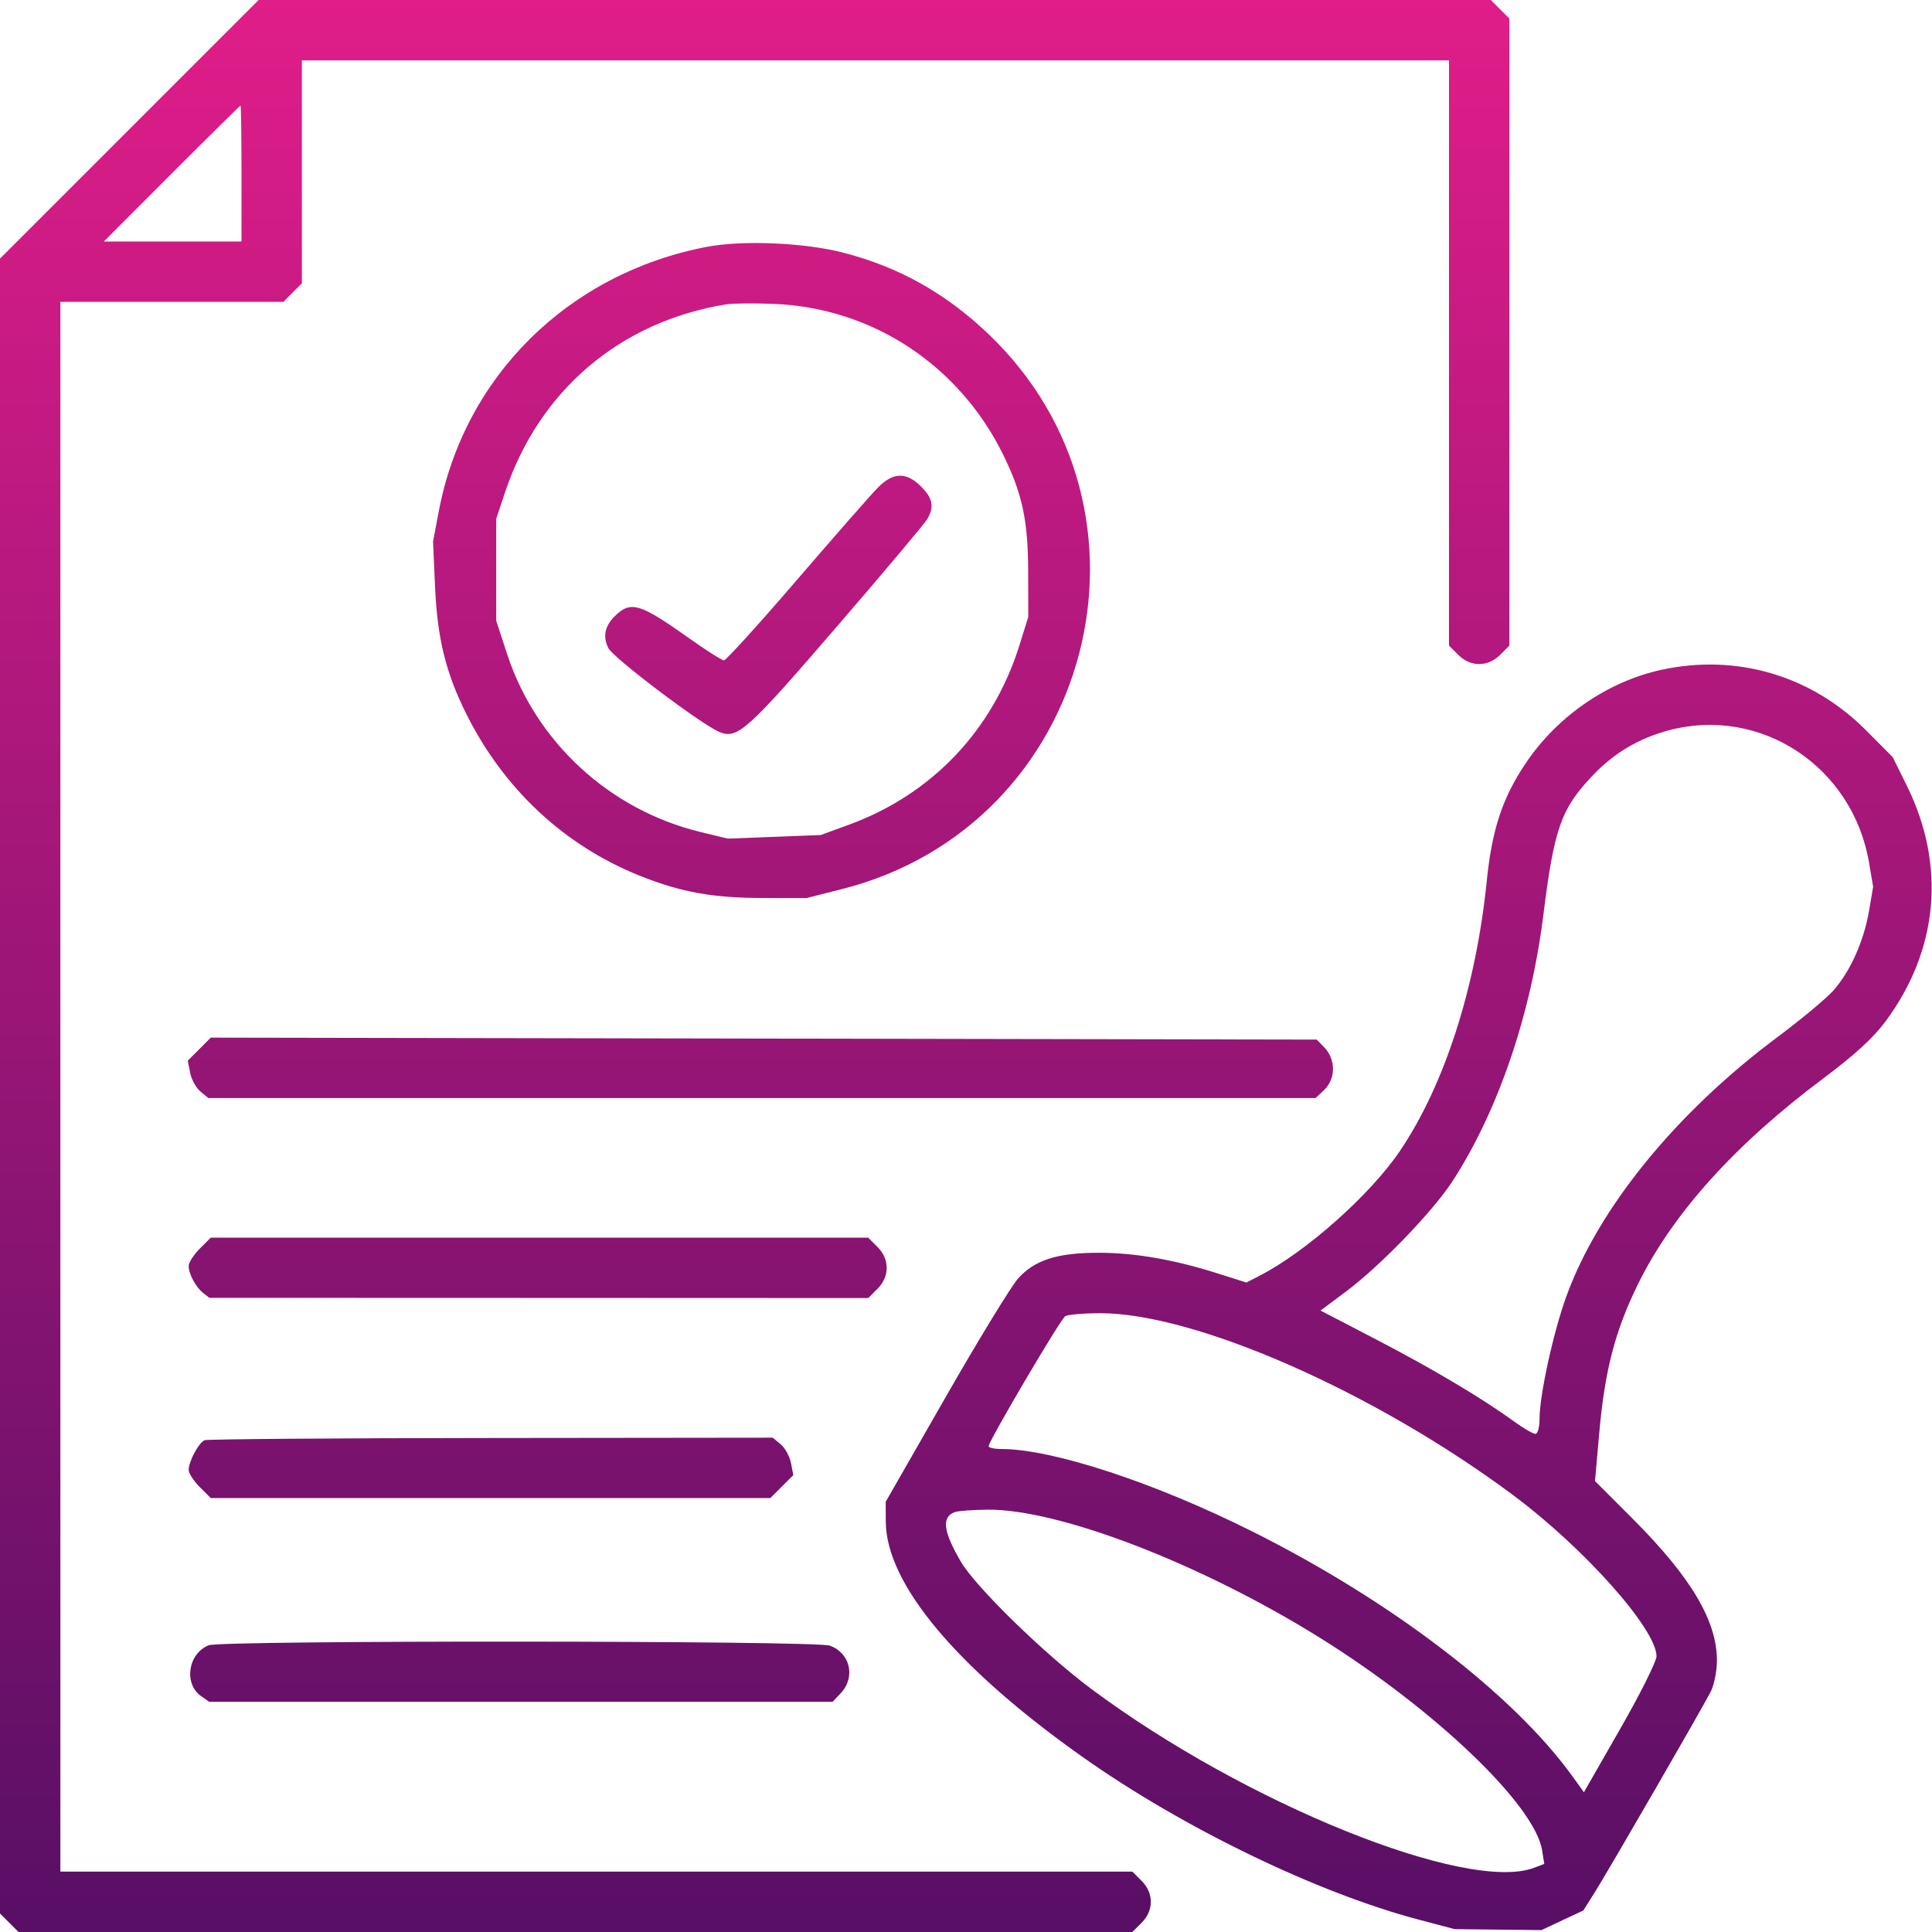 <svg width="56" height="56" viewBox="0 0 56 56" fill="none" xmlns="http://www.w3.org/2000/svg">
<g clip-path="url(#clip0_96_197)">
<path fill-rule="evenodd" clip-rule="evenodd" d="M3.748 3.748L0 7.496V31.479V55.463L0.269 55.731L0.537 56H16.68H32.822L33.091 55.731C33.446 55.376 33.446 54.874 33.091 54.519L32.822 54.25H17.286H1.75V31.5V8.75H4.981H8.213L8.481 8.481L8.75 8.213V4.981V1.75H25.375H42V10.232V18.713L42.269 18.982C42.624 19.337 43.126 19.337 43.481 18.982L43.75 18.713V9.625V0.537L43.481 0.269L43.213 0H25.354H7.496L3.748 3.748ZM4.977 5.031L3.01 7H5.005H7V5.031C7 3.948 6.987 3.062 6.972 3.062C6.956 3.062 6.058 3.948 4.977 5.031ZM20.491 7.154C16.483 7.92 13.461 10.899 12.719 14.817L12.552 15.695L12.61 17.008C12.677 18.51 12.923 19.509 13.523 20.707C14.609 22.877 16.362 24.51 18.542 25.383C19.736 25.861 20.652 26.027 22.107 26.029L23.378 26.031L24.411 25.769C31.662 23.93 34.055 14.826 28.641 9.673C27.403 8.495 26.056 7.741 24.445 7.324C23.319 7.033 21.529 6.956 20.491 7.154ZM21.055 8.821C17.978 9.316 15.625 11.316 14.638 14.273L14.383 15.039L14.383 16.516V17.992L14.7 18.961C15.538 21.516 17.676 23.482 20.311 24.118L21.098 24.308L22.444 24.256L23.789 24.204L24.609 23.904C27.014 23.024 28.78 21.164 29.549 18.703L29.805 17.883L29.802 16.57C29.799 15.099 29.634 14.322 29.091 13.207C27.813 10.587 25.284 8.919 22.422 8.808C21.85 8.786 21.235 8.792 21.055 8.821ZM25.442 14.137C25.25 14.332 24.193 15.538 23.093 16.816C21.994 18.095 21.044 19.141 20.985 19.141C20.925 19.141 20.468 18.851 19.97 18.497C18.568 17.501 18.297 17.415 17.857 17.824C17.535 18.125 17.462 18.43 17.63 18.78C17.767 19.065 20.327 21 20.859 21.22C21.372 21.431 21.671 21.163 24.232 18.191C25.613 16.59 26.802 15.176 26.875 15.05C27.085 14.687 27.04 14.445 26.696 14.101C26.268 13.673 25.886 13.684 25.442 14.137ZM48.157 19.415C46.612 19.751 45.157 20.747 44.243 22.095C43.553 23.112 43.248 24.026 43.094 25.54C42.78 28.627 41.866 31.462 40.57 33.372C39.713 34.635 37.861 36.281 36.521 36.972L36.127 37.175L35.318 36.918C34.037 36.511 32.9 36.312 31.852 36.312C30.643 36.312 29.993 36.52 29.509 37.059C29.311 37.281 28.366 38.827 27.41 40.496L25.672 43.531L25.675 44.105C25.683 45.904 27.729 48.348 31.391 50.935C34.294 52.986 38.184 54.867 41.125 55.643L42.164 55.917L43.422 55.931L44.68 55.945L45.287 55.66L45.894 55.376L46.231 54.84C46.638 54.194 49.335 49.526 49.587 49.033C49.685 48.84 49.766 48.435 49.766 48.132C49.766 46.978 49.016 45.716 47.325 44.023L46.232 42.93L46.355 41.537C46.516 39.723 46.811 38.586 47.468 37.242C48.473 35.187 50.284 33.175 52.861 31.25C53.75 30.585 54.303 30.079 54.651 29.609C56.189 27.536 56.411 25.083 55.27 22.772L54.861 21.946L54.091 21.171C52.511 19.582 50.342 18.94 48.157 19.415ZM48.355 21.173C47.489 21.406 46.772 21.835 46.149 22.494C45.248 23.447 45.046 24.021 44.735 26.523C44.376 29.404 43.422 32.203 42.104 34.234C41.536 35.111 40.009 36.693 39.017 37.434L38.276 37.987L39.892 38.827C41.526 39.676 42.948 40.521 43.874 41.194C44.153 41.397 44.436 41.562 44.503 41.562C44.573 41.562 44.625 41.371 44.625 41.115C44.625 40.442 45.024 38.617 45.397 37.588C46.325 35.023 48.573 32.259 51.52 30.061C52.215 29.543 52.948 28.931 53.15 28.701C53.635 28.149 54.025 27.275 54.174 26.408L54.294 25.703L54.174 24.998C53.696 22.211 51.026 20.455 48.355 21.173ZM5.777 30.41L5.443 30.743L5.511 31.094C5.548 31.287 5.683 31.532 5.809 31.637L6.04 31.828H22.085H38.131L38.37 31.605C38.723 31.276 38.727 30.709 38.379 30.352L38.166 30.133L22.138 30.104L6.11 30.076L5.777 30.41ZM5.788 36.195C5.613 36.371 5.469 36.595 5.469 36.694C5.469 36.929 5.679 37.317 5.897 37.485L6.07 37.618L15.618 37.621L25.166 37.625L25.435 37.356C25.79 37.001 25.79 36.499 25.435 36.144L25.166 35.875H15.637H6.108L5.788 36.195ZM30.876 38.15C30.739 38.237 28.656 41.772 28.656 41.918C28.656 41.963 28.819 42 29.019 42C30.509 42 33.468 42.972 36.312 44.397C40.342 46.415 43.862 49.108 45.577 51.486L45.911 51.949L46.963 50.111C47.542 49.101 48.015 48.154 48.015 48.008C48.012 47.222 45.926 44.878 43.859 43.338C39.858 40.355 34.645 38.059 31.883 38.064C31.402 38.065 30.948 38.104 30.876 38.15ZM5.931 41.745C5.763 41.813 5.469 42.359 5.469 42.605C5.469 42.702 5.613 42.926 5.788 43.102L6.108 43.422H14.219H22.329L22.662 43.089L22.994 42.757L22.927 42.406C22.889 42.213 22.755 41.968 22.628 41.863L22.398 41.672L14.234 41.681C9.744 41.685 6.008 41.714 5.931 41.745ZM27.672 43.83C27.287 43.976 27.338 44.384 27.849 45.263C28.273 45.992 30.261 47.932 31.627 48.951C36.082 52.273 42.526 54.876 44.468 54.138L44.762 54.026L44.698 53.629C44.485 52.316 41.598 49.555 38.263 47.475C34.817 45.326 30.69 43.736 28.617 43.759C28.188 43.763 27.762 43.795 27.672 43.83ZM6.049 47.689C5.449 47.93 5.319 48.806 5.83 49.164L6.064 49.328H15.099H24.134L24.372 49.075C24.808 48.611 24.642 47.906 24.049 47.699C23.623 47.551 6.417 47.541 6.049 47.689Z" fill="url(#paint0_linear_96_197)"/>
</g>
<defs>
<linearGradient id="paint0_linear_96_197" x1="27.995" y1="0" x2="27.995" y2="56" gradientUnits="userSpaceOnUse">
<stop stop-color="#E01D89"/>
<stop offset="1" stop-color="#580F65"/>
</linearGradient>
<clipPath id="clip0_96_197">
<rect width="56" height="56" fill="white"/>
</clipPath>
</defs>
</svg>
